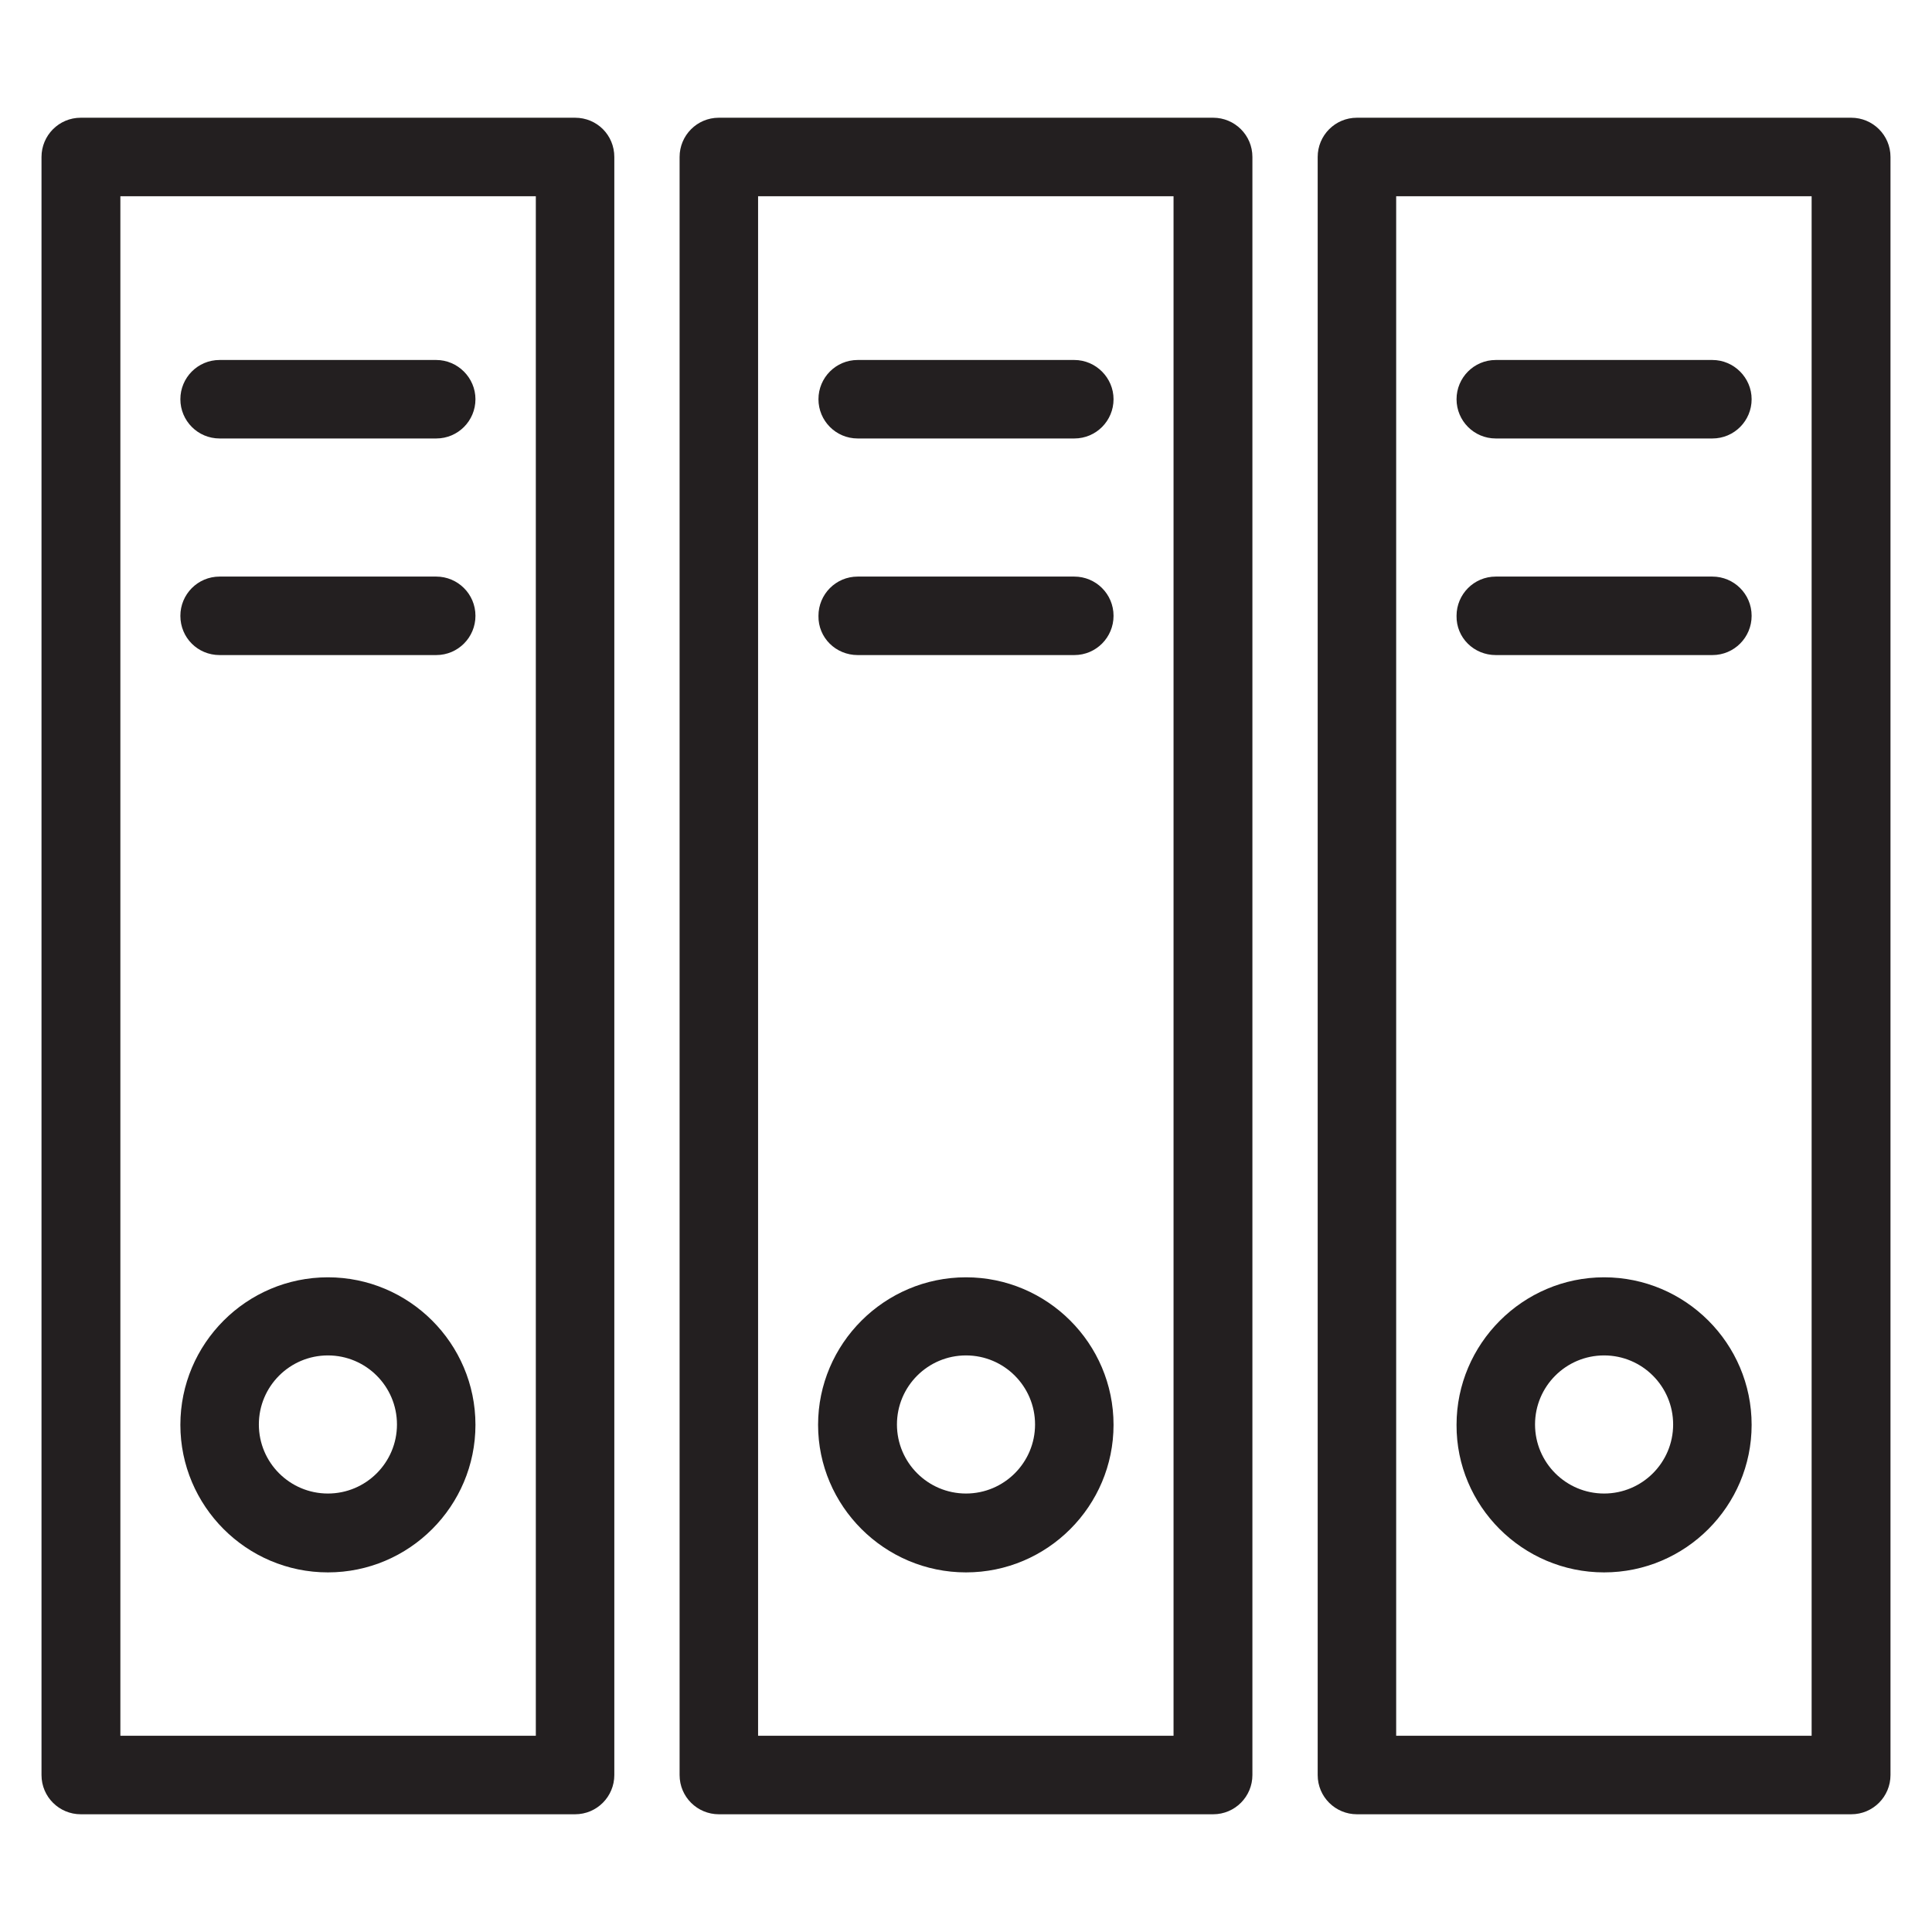 <?xml version='1.0' encoding='utf-8'?>
<!DOCTYPE svg PUBLIC '-//W3C//DTD SVG 1.1//EN' 'http://www.w3.org/Graphics/SVG/1.1/DTD/svg11.dtd'>
<!-- Uploaded to: SVG Repo, www.svgrepo.com, Generator: SVG Repo Mixer Tools -->
<svg height="800px" width="800px" version="1.1" xmlns="http://www.w3.org/2000/svg" viewBox="0 0 512 512" xmlns:xlink="http://www.w3.org/1999/xlink" enable-background="new 0 0 512 512">
  <g>
    <g fill="#231F20">
      <path d="m152.4,31.2h-131c-5.8,0-10.4,4.7-10.4,10.4v428.8c0,5.8 4.7,10.4 10.4,10.4h131c5.8,0 10.4-4.7 10.4-10.4v-428.8c0-5.8-4.6-10.4-10.4-10.4zm-10.4,428.8h-110.1v-408h110.1v408z"/>
      <path d="m86.9,416.7c21.6,0 39.1-17.6 39.1-39.1 0-21.6-17.6-39.1-39.1-39.1-21.6,0-39.1,17.6-39.1,39.1-7.10543e-15,21.5 17.5,39.1 39.1,39.1zm0-57.5c10.1,0 18.3,8.2 18.3,18.3 0,10.1-8.2,18.3-18.3,18.3s-18.3-8.2-18.3-18.3c-1.42109e-14-10.1 8.2-18.3 18.3-18.3z"/>
      <path d="m58.2,116.2h57.4c5.8,0 10.4-4.7 10.4-10.4s-4.7-10.4-10.4-10.4h-57.4c-5.8,0-10.4,4.7-10.4,10.4s4.6,10.4 10.4,10.4z"/>
      <path d="M58.2,173.6h57.4c5.8,0,10.4-4.7,10.4-10.4c0-5.8-4.7-10.4-10.4-10.4H58.2c-5.8,0-10.4,4.7-10.4,10.4    C47.8,169,52.4,173.6,58.2,173.6z"/>
      <path d="m321.5,31.2h-131c-5.8,0-10.4,4.7-10.4,10.4v428.8c0,5.8 4.7,10.4 10.4,10.4h131c5.8,0 10.4-4.7 10.4-10.4v-428.8c0-5.8-4.7-10.4-10.4-10.4zm-10.4,428.8h-110.2v-408h110.1v408z"/>
      <path d="m256,416.7c21.6,0 39.1-17.6 39.1-39.1 0-21.6-17.6-39.1-39.1-39.1-21.6,0-39.2,17.6-39.2,39.1 0,21.5 17.6,39.1 39.2,39.1zm0-57.5c10.1,0 18.3,8.2 18.3,18.3 0,10.1-8.2,18.3-18.3,18.3-10.1,0-18.3-8.2-18.3-18.3 0-10.1 8.2-18.3 18.3-18.3z"/>
      <path d="m227.3,116.2h57.4c5.8,0 10.4-4.7 10.4-10.4s-4.7-10.4-10.4-10.4h-57.4c-5.8,0-10.4,4.7-10.4,10.4s4.6,10.4 10.4,10.4z"/>
      <path d="m227.3,173.6h57.4c5.8,0 10.4-4.7 10.4-10.4 0-5.8-4.7-10.4-10.4-10.4h-57.4c-5.8,0-10.4,4.7-10.4,10.4-0.1,5.8 4.6,10.4 10.4,10.4z"/>
      <path d="m490.6,31.2h-131c-5.8,0-10.4,4.7-10.4,10.4v428.8c0,5.8 4.7,10.4 10.4,10.4h131c5.8,0 10.4-4.7 10.4-10.4v-428.8c0-5.8-4.7-10.4-10.4-10.4zm-10.5,428.8h-110.1v-408h110.1v408z"/>
      <path d="m425.1,416.7c21.6,0 39.1-17.6 39.1-39.1 0-21.6-17.6-39.1-39.1-39.1s-39.1,17.6-39.1,39.1c-0.1,21.5 17.5,39.1 39.1,39.1zm0-57.5c10.1,0 18.3,8.2 18.3,18.3 0,10.1-8.2,18.3-18.3,18.3-10.1,0-18.3-8.2-18.3-18.3 0-10.1 8.2-18.3 18.3-18.3z"/>
      <path d="m396.4,116.2h57.4c5.8,0 10.4-4.7 10.4-10.4s-4.7-10.4-10.4-10.4h-57.4c-5.8,0-10.4,4.7-10.4,10.4s4.6,10.4 10.4,10.4z"/>
      <path d="m396.4,173.6h57.4c5.8,0 10.4-4.7 10.4-10.4 0-5.8-4.7-10.4-10.4-10.4h-57.4c-5.8,0-10.4,4.7-10.4,10.4-0.1,5.8 4.6,10.4 10.4,10.4z"/>
    </g>
  </g>
</svg>